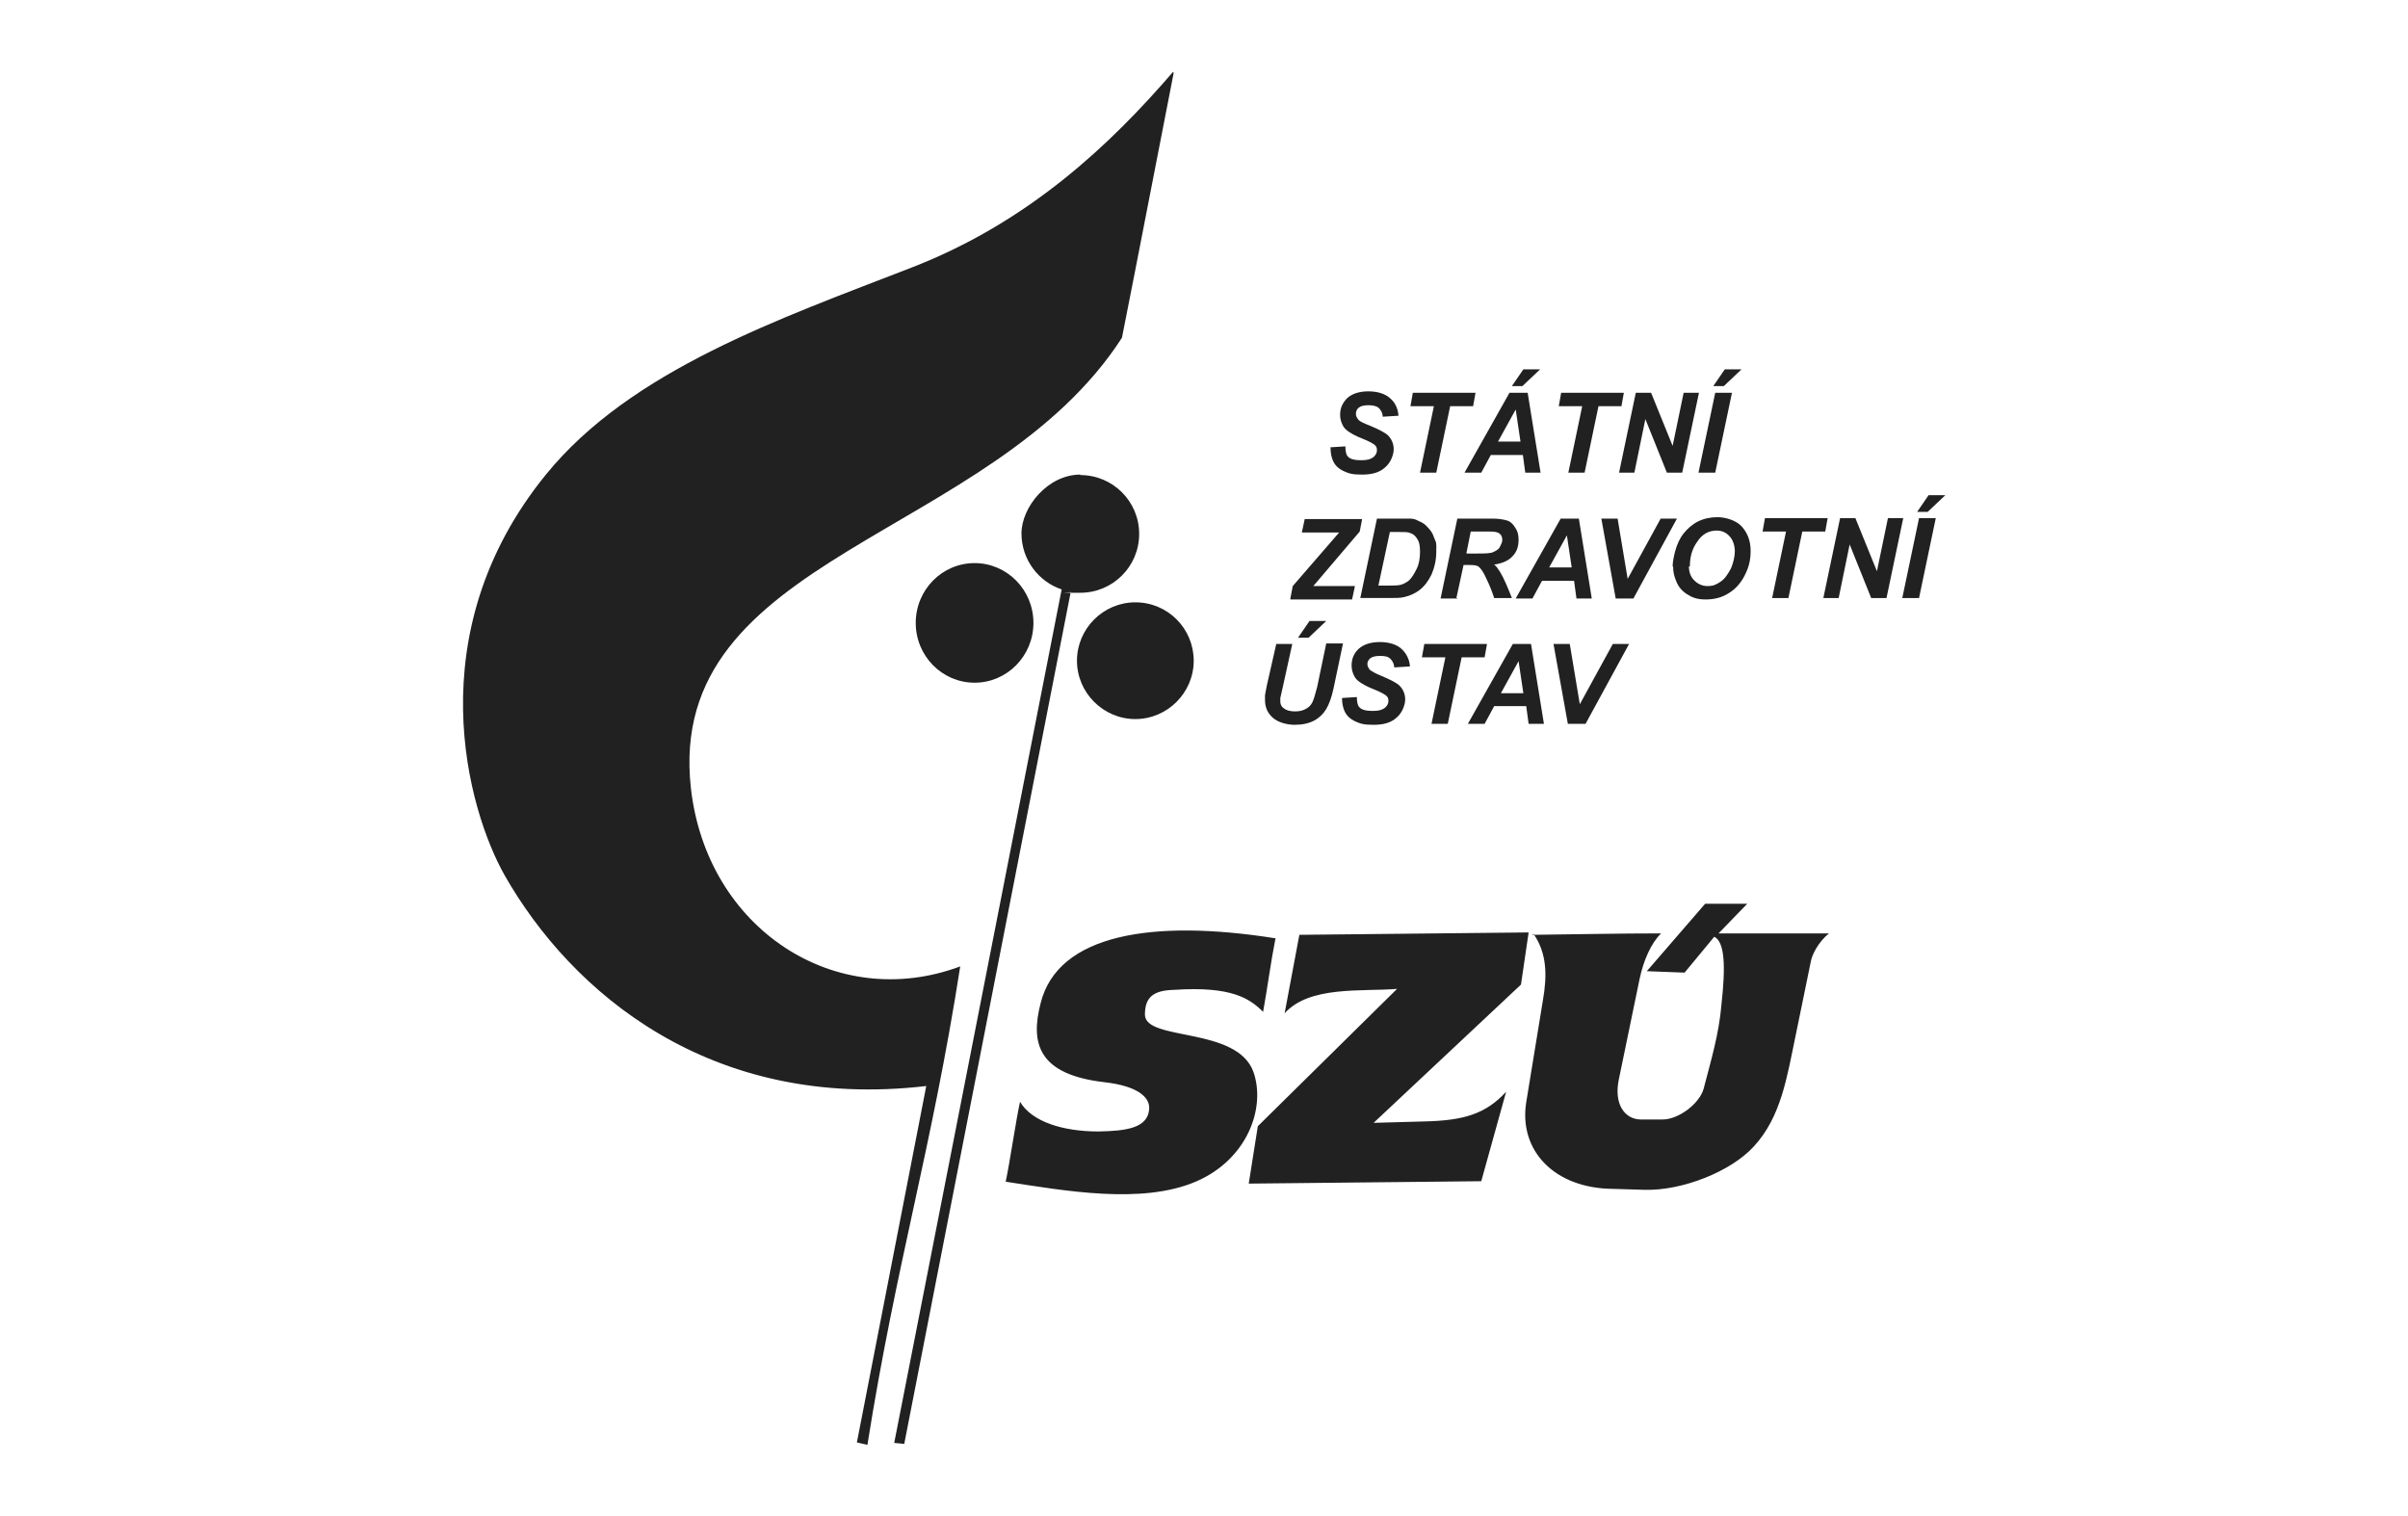<?xml version="1.0" encoding="UTF-8"?>
<svg id="Vrstva_1" xmlns="http://www.w3.org/2000/svg" version="1.1" viewBox="0 0 503.3 316.8">
  <!-- Generator: Adobe Illustrator 29.0.1, SVG Export Plug-In . SVG Version: 2.1.0 Build 192)  -->
  <defs>
    <style>
      .st0 {
        fill-rule: evenodd;
      }

      .st0, .st1 {
        fill: #212121;
      }
    </style>
  </defs>
  <g id="Vrstva_11" data-name="Vrstva_1">
    <path class="st0" d="M245.2,15c-13,15.1-30.1,31.4-54.6,40.9-27.5,10.7-58.7,21.4-76.5,43.3-27,33.2-16.3,70.2-8.6,83.8,13.9,24.4,43,49.3,88.1,44l-14.5,74.5,2.2.5c6.1-38.4,13.4-61.6,19.4-100-26,9.7-53-7.8-56.3-37.3-5.4-48.9,62.8-51.8,90.1-94.1,3.6-18.1,7.2-37,10.8-55.3M203.7,117.7c6.8,0,12.3,5.6,12.3,12.5s-5.5,12.5-12.3,12.5-12.3-5.6-12.3-12.5,5.5-12.5,12.3-12.5ZM225.8,99.3c6.8,0,12.3,5.5,12.3,12.3s-5.5,12.3-12.3,12.3-1.4,0-2-.2l-34.8,178.1-2.1-.2,35-178.4c-4.8-1.6-8.4-6.2-8.4-11.7s5.5-12.3,12.3-12.3h0ZM237.3,125.9c6.8,0,12.2,5.5,12.2,12.2s-5.5,12.2-12.2,12.2-12.2-5.5-12.2-12.2,5.5-12.2,12.2-12.2ZM266.4,196.1c-25.4-4-45.3-.9-48.9,13.6-2.2,8.5-.4,14.9,13.3,16.5,7.1.8,9.5,3.2,9.4,5.5-.2,4.1-4.8,4.7-10.6,4.8-7.4,0-13.9-2-16.4-6.2-.8,3.5-2.2,13.1-3,16.7,12.4,1.9,28.4,4.8,39.7,0,10.8-4.6,14.7-15.4,12.1-22.9-3.4-9.6-22.6-6.4-22.7-12,0-3.7,1.8-5.1,6.1-5.2,12-.8,15.8,1.8,18.6,4.6.9-4.9,1.6-10.4,2.6-15.4h0ZM271.6,195.3l-3.1,16.5c5.2-5.8,16.1-4.5,23.5-5.1l-29.1,28.7-1.9,12,48.6-.5,5.2-18.7c-4.3,4.7-9,6-16.9,6.2l-10.8.3,30.8-28.9,1.6-10.9-48,.5h0ZM320.6,195.3c2.7,4,2.8,8.5,1.9,13.7l-3.5,21.4c-1.6,10.1,5.9,18,18.1,18.1l6.7.2c7.8.2,18-3.8,22.8-9.1,5.7-6.2,6.9-14.5,8.7-23.1l3.2-15.6c.2-1.2,1.5-4,3.8-5.8h-23.1c0,0,6-6.2,6-6.2h-8.8l-12.2,14.1,7.9.3,6.2-7.5c2.2,1.1,2.4,6.1,1.5,14.2-.5,6.1-2.2,11.7-3.7,17.5-.8,3.1-5.2,6.5-8.6,6.5h-4.5c-3.4,0-5.8-3.2-4.6-8.6l4.3-20.8c.8-3.8,2.4-7.5,4.5-9.5-8.9,0-17.9.2-26.9.3h0l.2-.2Z"/>
    <path class="st1" d="M360.5,77.2h3.5l-3.7,3.5h-2.2l2.4-3.5h0ZM355,98.8l3.5-16.7h3.5l-3.5,16.7h-3.5ZM351.6,98.8h-3.2l-4.5-11.2-2.3,11.2h-3.2l3.5-16.7h3.2l4.5,11.1,2.3-11.1h3.2l-3.5,16.7h0ZM331.3,98.8h-3.5l2.9-13.9h-4.9l.5-2.8h13.1l-.5,2.8h-4.8l-2.9,13.9h0ZM318.4,77.2h3.5l-3.7,3.5h-2.2l2.4-3.5h0ZM317.8,92.3l-1-6.7-3.7,6.7h4.7,0ZM318.2,95.1h-6.6l-2,3.7h-3.5l9.4-16.7h3.8l2.7,16.7h-3.2l-.5-3.7h0ZM300.3,98.8h-3.5l2.9-13.9h-4.9l.5-2.8h13.1l-.5,2.8h-4.8l-2.9,13.9h0ZM278,93.5l3.2-.2c0,1.1.2,1.8.5,2.1.5.6,1.5.8,2.8.8s1.9-.2,2.5-.6c.5-.4.8-.9.8-1.5s-.2-.9-.6-1.2c-.3-.2-1.1-.7-2.4-1.2-1.3-.5-2.2-1-2.8-1.4-.6-.4-1.1-.8-1.4-1.5-.3-.6-.5-1.3-.5-2.1,0-1.4.5-2.5,1.5-3.5,1-.9,2.5-1.4,4.4-1.4s3.5.5,4.5,1.4c1.1.9,1.7,2.2,1.8,3.7l-3.3.2c0-.8-.4-1.4-.8-1.8s-1.2-.6-2.2-.6-1.6.2-2,.5c-.4.3-.6.8-.6,1.3s.2.8.5,1.2,1.2.8,2.5,1.3c1.9.8,3.2,1.5,3.7,2,.8.8,1.2,1.8,1.2,2.9s-.6,2.8-1.8,3.8c-1.2,1.1-2.8,1.5-4.8,1.5s-2.7-.2-3.8-.7c-1.1-.5-1.8-1.2-2.2-2s-.6-1.8-.6-2.9h0v-.2Z"/>
    <path class="st1" d="M403.1,103.5h3.5l-3.7,3.5h-2.2l2.4-3.5h0ZM397.6,125l3.5-16.7h3.5l-3.5,16.7h-3.5ZM394.3,125h-3.2l-4.5-11.2-2.3,11.2h-3.2l3.5-16.7h3.2l4.5,11.1,2.3-11.1h3.2l-3.5,16.7h0ZM373.9,125h-3.5l2.9-13.9h-4.9l.5-2.8h13.1l-.5,2.8h-4.8l-2.9,13.9h0ZM353,118.4c0,1.2.4,2.2,1.1,2.9s1.6,1.2,2.8,1.2,1.8-.3,2.7-.9,1.5-1.5,2.2-2.8c.5-1.2.8-2.5.8-3.6s-.4-2.4-1.1-3.1c-.7-.8-1.6-1.2-2.7-1.2-1.7,0-3.1.8-4.1,2.4-1.1,1.5-1.5,3.3-1.5,5.1h-.2ZM349.6,118.5c0-1,.2-2,.5-3.2.4-1.5,1-2.8,1.8-3.8s1.8-1.9,3-2.5,2.6-.9,4.1-.9,3.8.6,5,1.9,1.9,3,1.9,5.1-.4,3.5-1.2,5.1-1.9,2.9-3.4,3.8c-1.4.9-3,1.3-4.8,1.3s-2.8-.4-3.9-1.1-1.8-1.6-2.2-2.6c-.5-1.1-.7-2.1-.7-3.2h0ZM341.4,125.1h-3.7l-3-16.7h3.4l2.1,12.6,6.9-12.6h3.4l-9.1,16.7h0ZM328.5,118.6l-1-6.7-3.7,6.7h4.7,0ZM328.9,121.4h-6.6l-2,3.7h-3.5l9.4-16.7h3.8l2.7,16.7h-3.2l-.5-3.7h0ZM306.6,115.7h1.8c1.8,0,3.1,0,3.7-.3s1.1-.5,1.4-1.1.5-1,.5-1.5-.2-1.1-.8-1.4c-.3-.2-.9-.3-2-.3h-3.8l-.9,4.5h0ZM304.6,125.1h-3.5l3.5-16.7h7.4c1.3,0,2.3.2,3,.4s1.3.8,1.7,1.5c.5.7.7,1.5.7,2.5,0,1.5-.4,2.6-1.3,3.5-.8.9-2.2,1.5-3.8,1.7.5.4.8.9,1.2,1.5.8,1.3,1.6,3.2,2.5,5.5h-3.7c-.3-.9-.8-2.4-1.8-4.4-.5-1.1-1-1.8-1.5-2.2-.3-.2-.9-.3-1.7-.3h-1.4l-1.5,6.9h.2ZM288.3,122.4h1.8c1.2,0,2.2,0,2.8-.2s1.1-.5,1.5-.8c.7-.6,1.2-1.5,1.7-2.5s.7-2.2.7-3.6-.2-2.1-.6-2.7c-.4-.6-.8-1-1.5-1.2-.4-.2-1.1-.2-2.2-.2h-2l-2.4,11.2h.2ZM284.3,125.1l3.5-16.7h6.9c.7,0,1.3.2,1.8.5.5.2,1.1.5,1.5.9s.8.8,1.2,1.4.5,1.2.8,1.8.2,1.5.2,2.3c0,1.8-.4,3.4-1,4.8-.7,1.4-1.5,2.5-2.6,3.3-.8.6-1.8,1.1-3.1,1.4-.7.2-1.8.2-3.3.2h-5.9,0ZM269.7,125.1l.5-2.6,9.7-11.2h-7.8l.6-2.8h12l-.5,2.6-9.7,11.4h8.7l-.6,2.8h-12.9v-.2Z"/>
    <path class="st1" d="M331.4,151.3h-3.7l-3-16.7h3.4l2.1,12.6,6.9-12.6h3.4l-9.1,16.7h0ZM318.4,144.9l-1-6.7-3.7,6.7h4.7,0ZM318.9,147.6h-6.6l-2,3.7h-3.5l9.4-16.7h3.8l2.7,16.7h-3.2l-.5-3.7h0ZM302.7,151.3h-3.5l2.9-13.9h-4.9l.5-2.8h13.1l-.5,2.8h-4.8l-2.9,13.9h0ZM280.4,145.9l3.2-.2c0,1.1.2,1.8.5,2.1.5.6,1.5.8,2.8.8s1.9-.2,2.5-.6c.5-.4.8-.9.8-1.5s-.2-.9-.6-1.2c-.3-.2-1.1-.7-2.4-1.2-1.3-.5-2.2-1-2.8-1.4-.6-.4-1.1-.8-1.4-1.5-.3-.6-.5-1.3-.5-2.1,0-1.4.5-2.6,1.5-3.5,1-.9,2.5-1.4,4.4-1.4s3.5.5,4.5,1.4,1.7,2.2,1.8,3.7l-3.3.2c0-.8-.4-1.4-.8-1.8-.5-.5-1.2-.6-2.2-.6s-1.6.2-2,.5c-.4.3-.6.8-.6,1.2s.2.8.5,1.2c.4.3,1.2.8,2.5,1.3,1.9.8,3.2,1.5,3.7,2,.8.8,1.2,1.8,1.2,2.9s-.6,2.8-1.8,3.8c-1.2,1.1-2.8,1.5-4.8,1.5s-2.7-.2-3.8-.7c-1.1-.5-1.8-1.2-2.2-2s-.6-1.8-.6-2.9h0ZM273.7,129.8h3.5l-3.7,3.5h-2.2l2.4-3.5ZM266.7,134.6h3.4l-2,9.1-.5,2.2c0,.2,0,.5,0,.7,0,.6.2,1.1.8,1.5.5.4,1.3.6,2.3.6s1.6-.2,2.2-.5c.6-.3,1.1-.8,1.4-1.4.3-.6.6-1.7,1-3.2l1.9-9.1h3.5l-2,9.5c-.4,1.8-.9,3.2-1.5,4.2s-1.4,1.8-2.5,2.4-2.5.9-4.1.9-3.5-.5-4.6-1.5-1.6-2.2-1.6-3.7,0-.6,0-1c0-.2.2-.9.4-2.1l2-8.8h0Z"/>
  </g>
</svg>